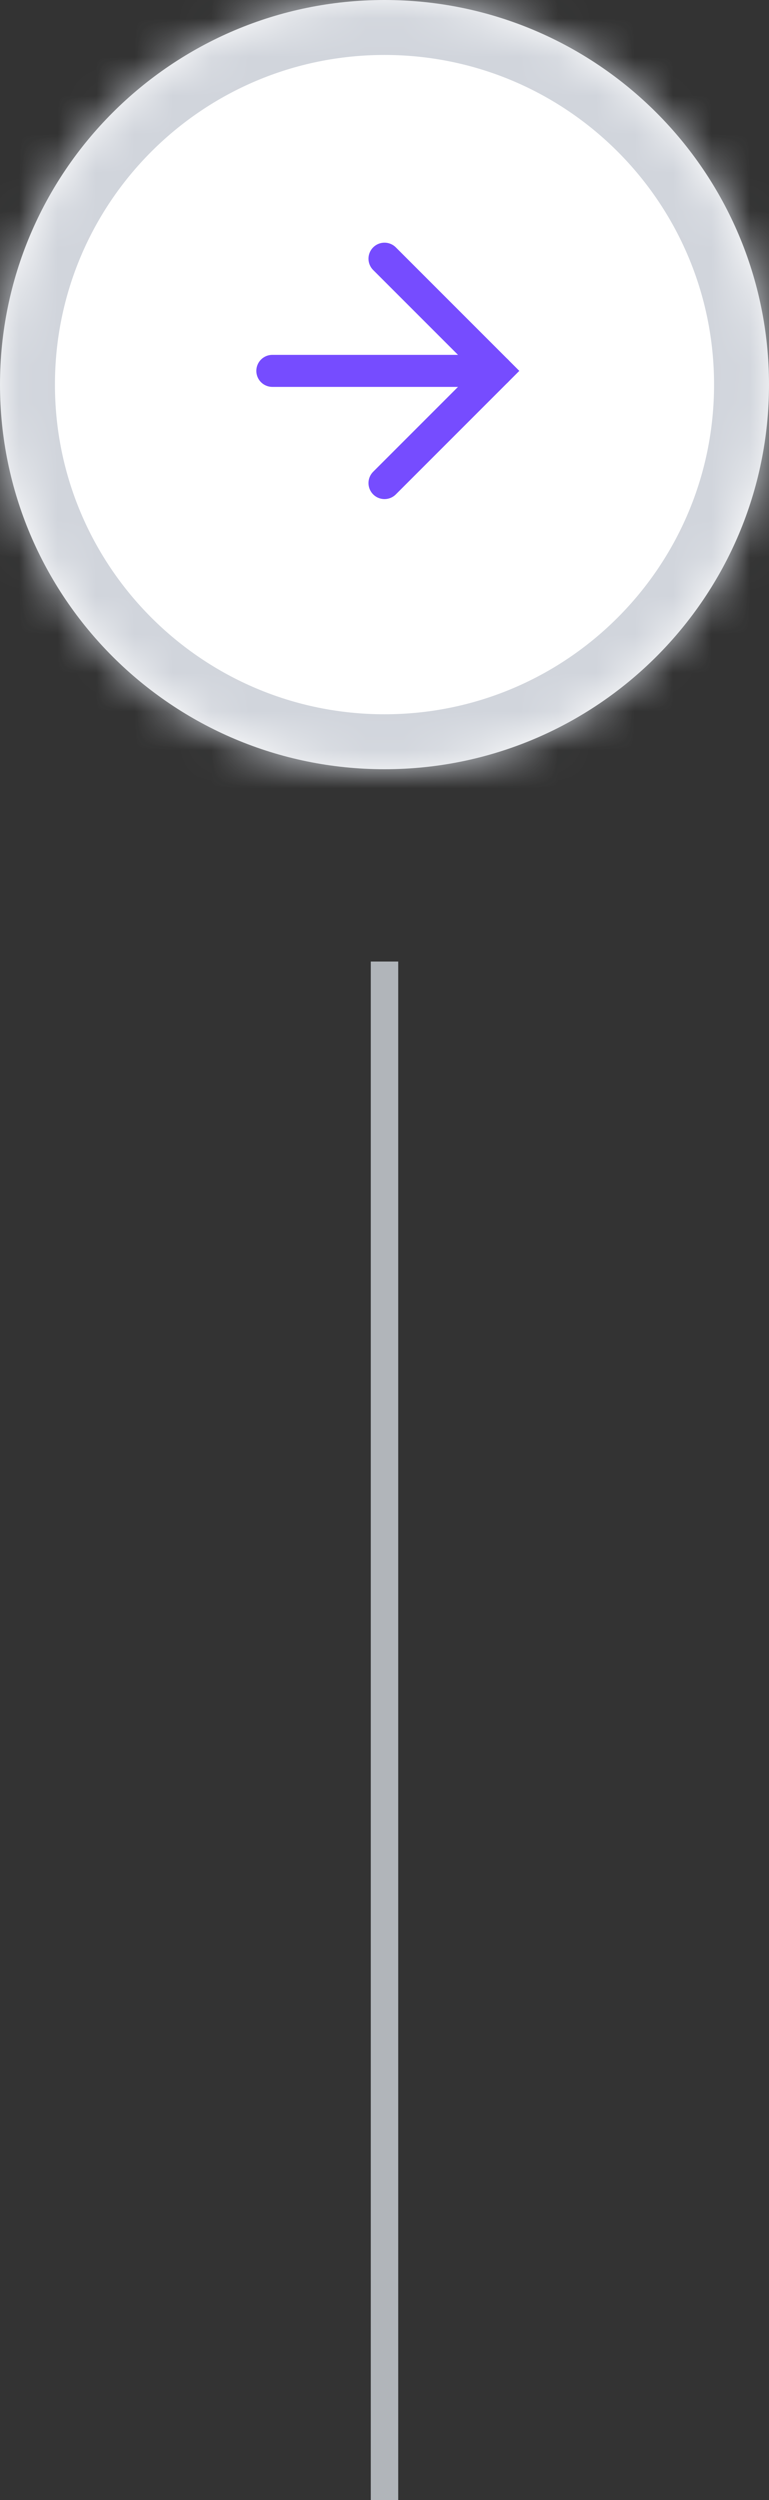 <?xml version="1.0" encoding="utf-8"?>
<svg xmlns="http://www.w3.org/2000/svg" fill="none" height="100%" overflow="visible" preserveAspectRatio="none" style="display: block;" viewBox="0 0 20 65" width="100%">
<rect x="0" y="0" width="20" height="65" fill="#333333" stroke="none"/>
<g id="Container">
<g id="Container_2">
<mask fill="white" id="path-1-inside-1_0_57">
<path d="M0 10C0 4.477 4.477 0 10 0C15.523 0 20 4.477 20 10C20 15.523 15.523 20 10 20C4.477 20 0 15.523 0 10Z"/>
</mask>
<path d="M0 10C0 4.477 4.477 0 10 0C15.523 0 20 4.477 20 10C20 15.523 15.523 20 10 20C4.477 20 0 15.523 0 10Z" fill="white"/>
<path d="M10 20V18.571C5.266 18.571 1.429 14.734 1.429 10H0H-1.429C-1.429 16.312 3.688 21.429 10 21.429V20ZM20 10H18.571C18.571 14.734 14.734 18.571 10 18.571V20V21.429C16.312 21.429 21.429 16.312 21.429 10H20ZM10 0V1.429C14.734 1.429 18.571 5.266 18.571 10H20H21.429C21.429 3.688 16.312 -1.429 10 -1.429V0ZM10 0V-1.429C3.688 -1.429 -1.429 3.688 -1.429 10H0H1.429C1.429 5.266 5.266 1.429 10 1.429V0Z" fill="#D1D5DC" mask="url(#path-1-inside-1_0_57)"/>
<g id="Icon">
<path d="M7.083 9.643H12.917" id="Vector" stroke="#764CFF" stroke-linecap="round" stroke-width="0.833"/>
<path d="M10 6.726L12.917 9.643L10 12.56" id="Vector_2" stroke="#764CFF" stroke-linecap="round" stroke-width="0.833"/>
</g>
</g>
<g id="Container_3">
<rect fill="#D1D5DC" fill-opacity="0.8" height="40" transform="translate(9.643 25)" width="0.714"/>
</g>
</g>
</svg>